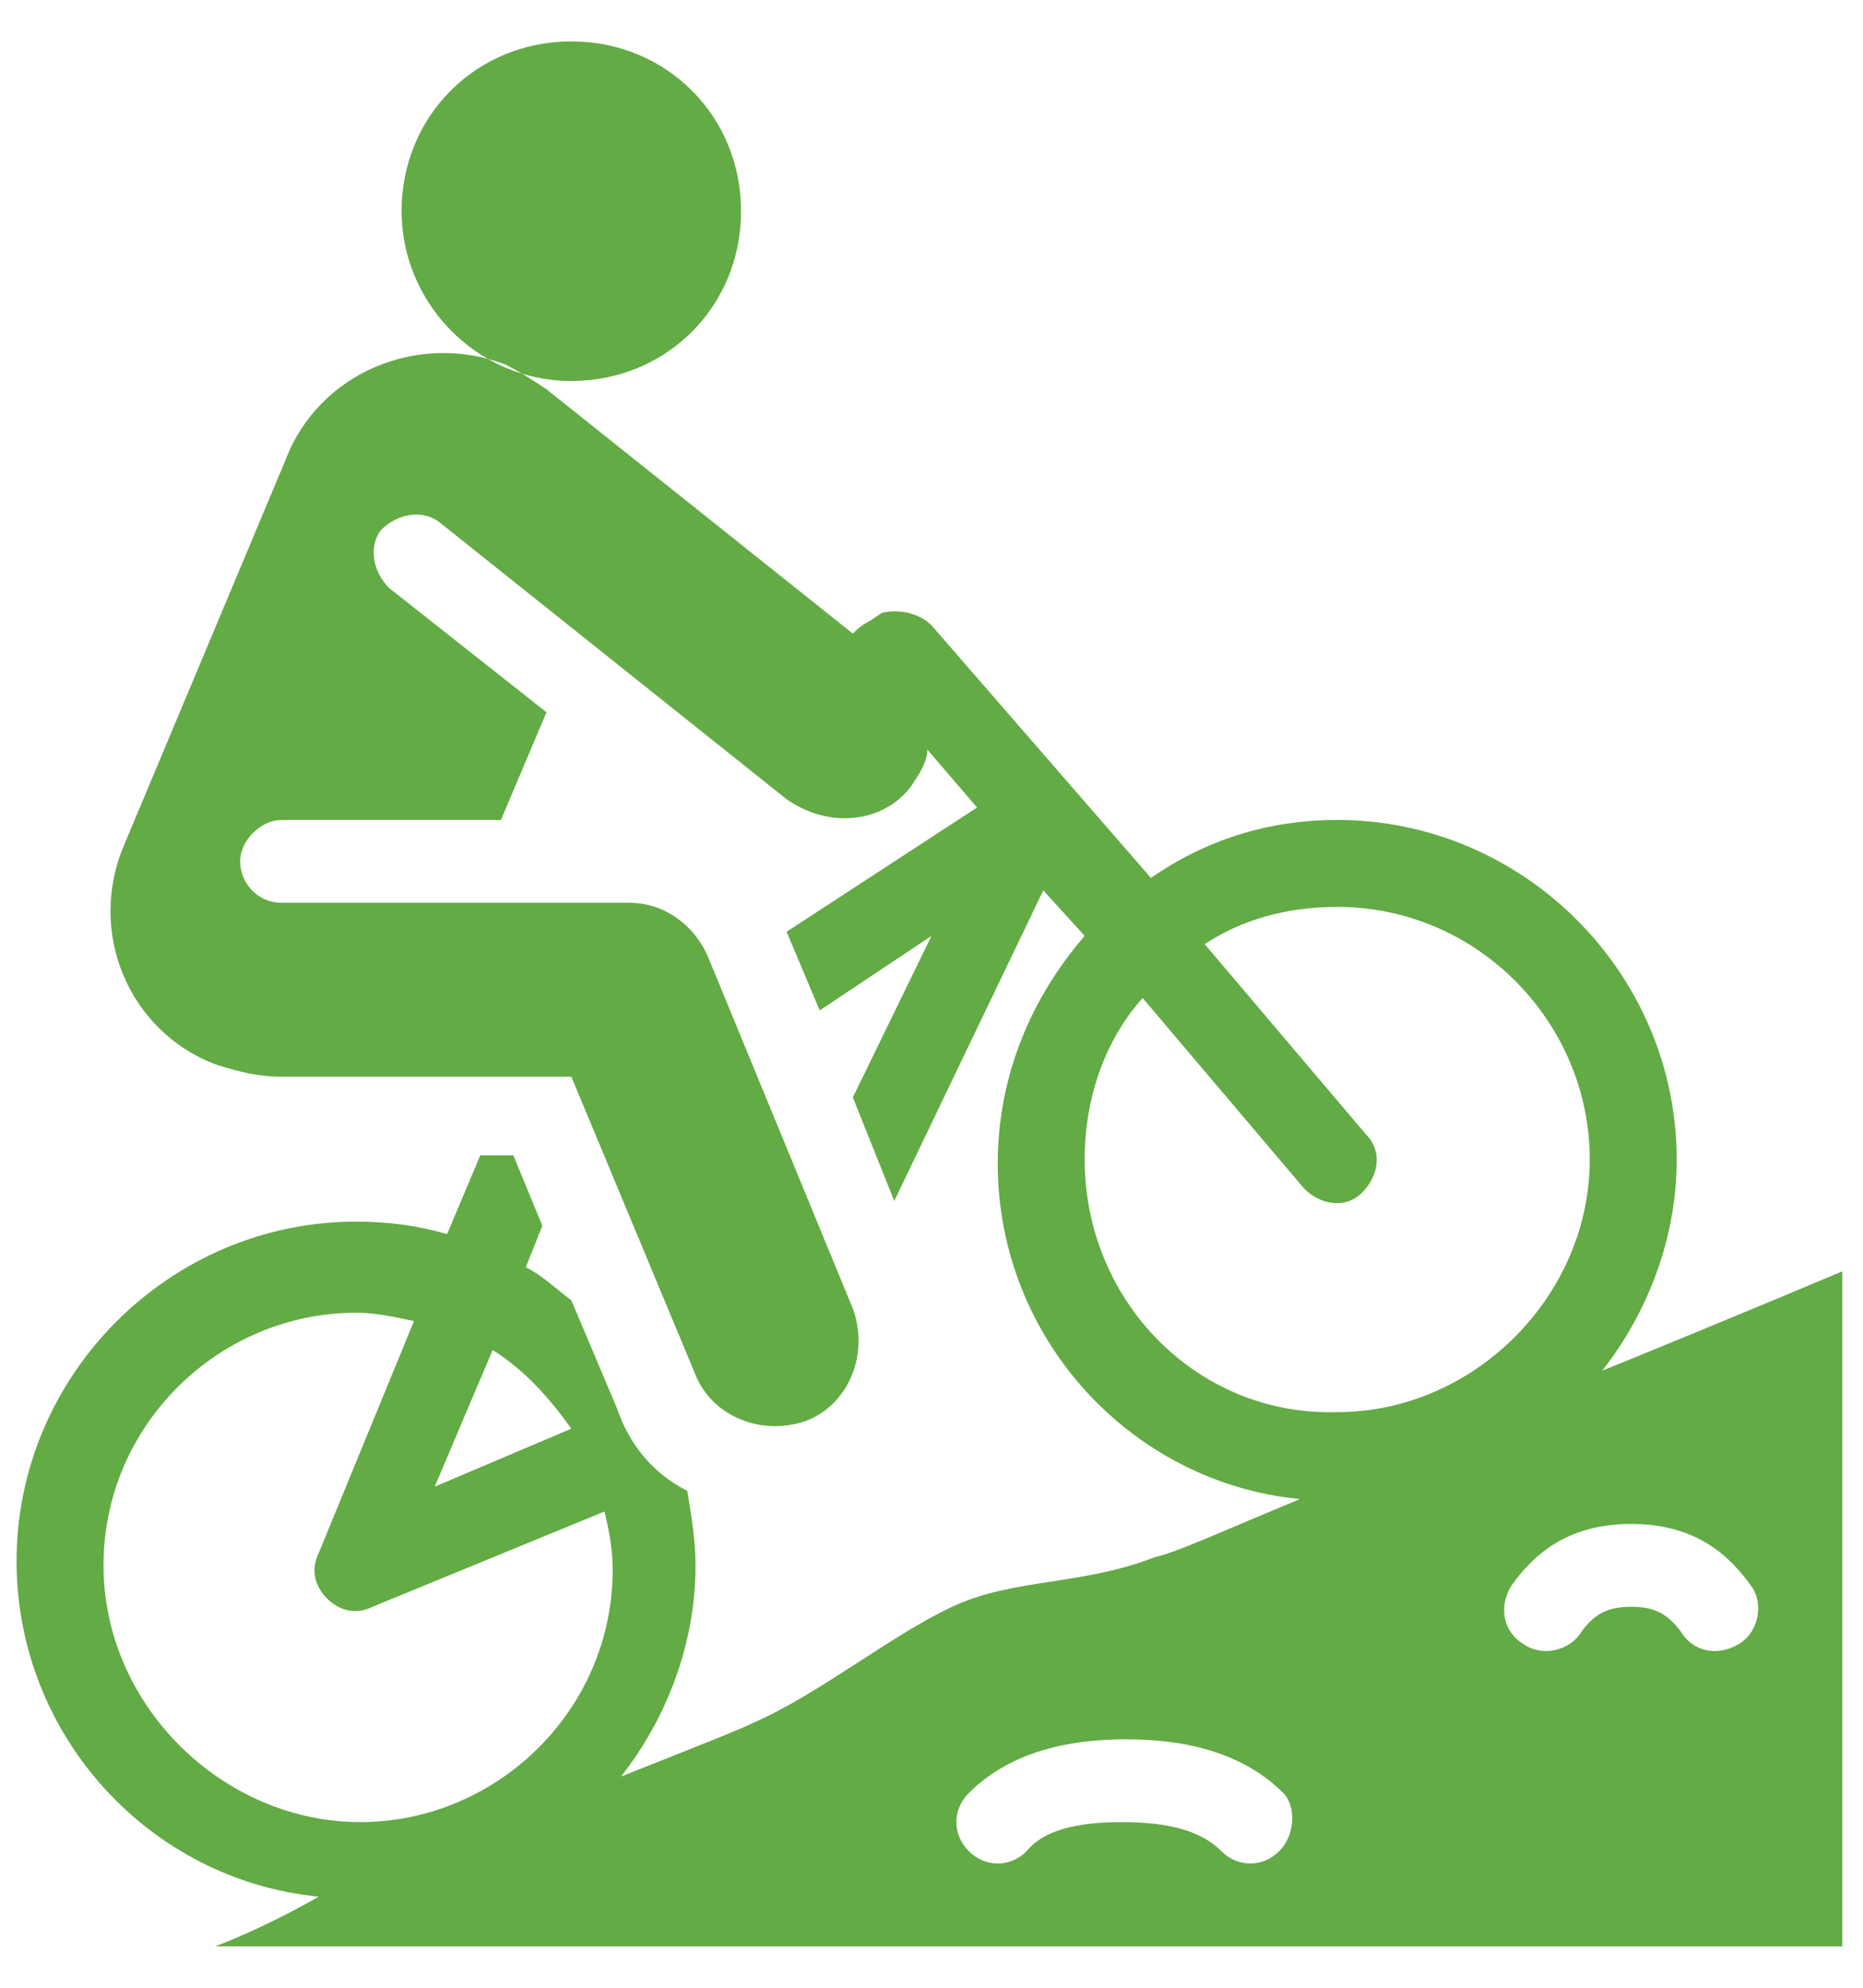 <?xml version="1.0" encoding="UTF-8"?>
<!-- Generator: Adobe Illustrator 19.0.0, SVG Export Plug-In . SVG Version: 6.00 Build 0)  -->
<svg xmlns="http://www.w3.org/2000/svg" xmlns:xlink="http://www.w3.org/1999/xlink" version="1.1" id="Layer_1" x="0px" y="0px" width="45px" height="48px" viewBox="0 0 45 48" style="enable-background:new 0 0 45 48;" xml:space="preserve">
<style type="text/css">
	.Drop_x0020_Shadow{fill:none;}
	.Outer_x0020_Glow_x0020_5_x0020_pt{fill:none;}
	.Jive_GS{fill:#A6D0E4;}
	.st0{fill:#63AB45;}
</style>
<g id="XMLID_1_">
	<path class="st0" d="M38.7,33.1c1.1-1.4,1.8-3.2,1.8-5.1c0-4.5-3.7-8.2-8.2-8.2c-1.7,0-3.2,0.5-4.5,1.4l-5.3-6.1   c-0.3-0.3-0.8-0.4-1.2-0.3L21,15c-0.2,0.1-0.3,0.2-0.4,0.3l-7.4-5.9c-0.3-0.2-0.6-0.4-1-0.6C10.1,8,7.7,9,6.9,11.1L3,20.4   c-0.9,2.1,0.1,4.5,2.2,5.3C5.8,25.9,6.3,26,6.8,26l7,0l3,7.2c0.4,1,1.6,1.5,2.7,1.1c1-0.4,1.5-1.6,1.1-2.7l-3.5-8.5   c-0.3-0.7-1-1.3-1.9-1.3H6.8c-0.6,0-1-0.5-1-1s0.5-1,1-1h5.3l1.1-2.6l-3.8-3c-0.4-0.4-0.5-1-0.2-1.4c0.4-0.4,1-0.5,1.4-0.2l8.4,6.7   C20,20,21.3,19.9,22,19c0.2-0.3,0.4-0.6,0.4-0.9l1.2,1.4l-4.6,3l0.8,1.9l2.7-1.8l-1.9,3.9l1,2.5l3.6-7.5l1,1.1   c-1.3,1.5-2.1,3.4-2.1,5.5c0,4.2,3.2,7.7,7.3,8.1c-1.7,0.7-3,1.3-3.5,1.4c-1.8,0.7-3.4,0.5-4.9,1.2s-3.2,2.1-4.8,2.8   c-0.4,0.2-1.7,0.7-3.2,1.3c1.1-1.4,1.8-3.2,1.8-5.1c0-0.6-0.1-1.2-0.2-1.8c-0.8-0.4-1.4-1.1-1.7-2l-1.1-2.6   c-0.4-0.3-0.7-0.6-1.1-0.8l0.4-1l-0.7-1.7h-0.8l-0.8,1.9c-0.7-0.2-1.4-0.3-2.2-0.3c-4.5,0-8.2,3.7-8.2,8.2c0,4.2,3.2,7.7,7.3,8.1   C6.3,46.6,5.2,47,5.2,47h39.3V30.7C44.5,30.7,41.9,31.8,38.7,33.1L38.7,33.1z M26.2,28c0-1.5,0.5-2.9,1.4-3.9l3.9,4.6   c0.4,0.4,1,0.5,1.4,0.1c0.4-0.4,0.5-1,0.1-1.4l-3.9-4.6c0.9-0.6,2-0.9,3.2-0.9c3.4,0,6.1,2.8,6.1,6.1s-2.8,6.1-6.1,6.1   C28.9,34.2,26.2,31.4,26.2,28L26.2,28z M11.9,32.6c0.8,0.5,1.4,1.2,1.9,1.9l-3.3,1.4L11.9,32.6z M2.5,37.8c0-3.4,2.8-6.1,6.1-6.1   c0.5,0,0.9,0.1,1.4,0.2l-2.3,5.6c-0.2,0.4-0.1,0.8,0.2,1.1c0.3,0.3,0.7,0.4,1.1,0.2l5.6-2.3c0.1,0.4,0.2,0.9,0.2,1.4   c0,3.4-2.8,6.1-6.1,6.1S2.5,41.2,2.5,37.8L2.5,37.8z M30.9,44.7c-0.4,0.4-1,0.4-1.4,0C29,44.2,28.2,44,27.1,44   c-1.1,0-1.9,0.2-2.3,0.7c-0.4,0.4-1,0.4-1.4,0c-0.4-0.4-0.4-1,0-1.4c0.9-0.9,2.2-1.3,3.8-1.3c1.6,0,2.9,0.4,3.8,1.3   C31.3,43.6,31.3,44.3,30.9,44.7z M42,39.7c-0.5,0.3-1.1,0.2-1.4-0.3c-0.3-0.4-0.6-0.6-1.2-0.6s-0.9,0.2-1.2,0.6   c-0.3,0.5-1,0.6-1.4,0.3c-0.5-0.3-0.6-0.9-0.3-1.4c0.5-0.7,1.3-1.5,2.9-1.5c1.6,0,2.4,0.8,2.9,1.5C42.6,38.7,42.5,39.4,42,39.7z    M9.7,5.1c0-2.3,1.8-4.1,4.1-4.1s4.1,1.8,4.1,4.1s-1.8,4.1-4.1,4.1S9.7,7.3,9.7,5.1z"></path>
</g>
</svg>
